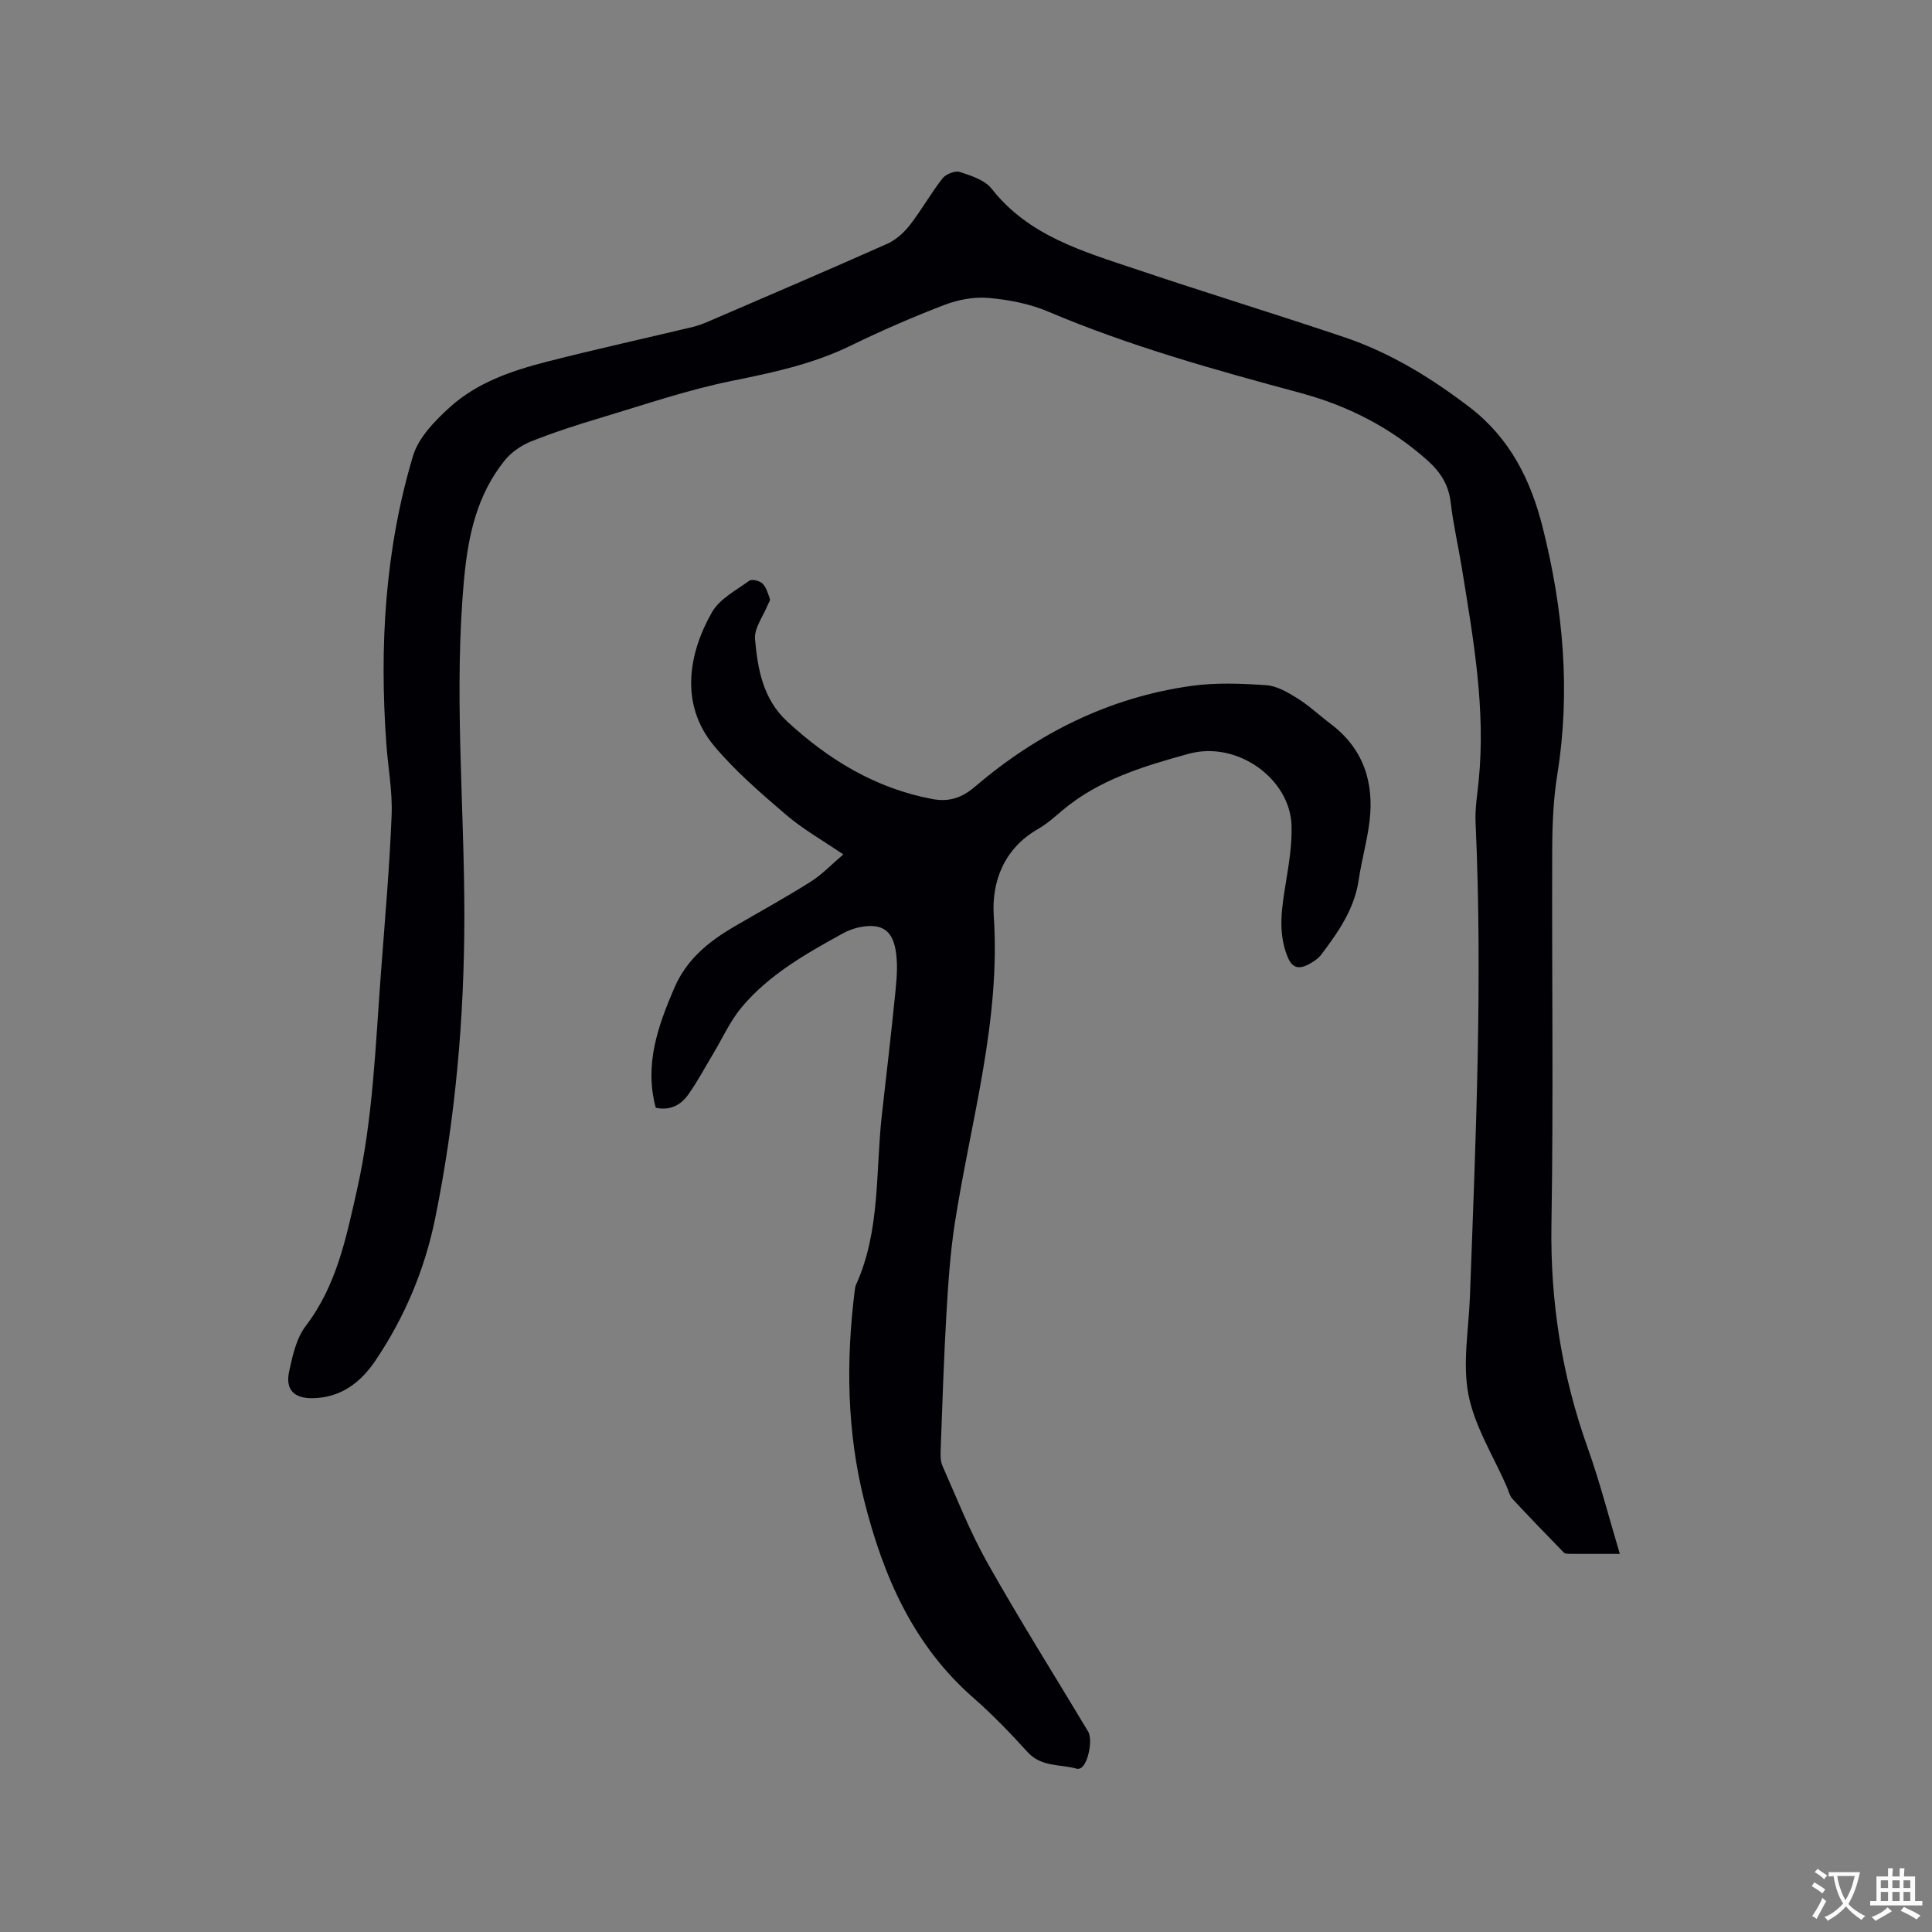 <svg enable-background="new 0 0 400 400" viewBox="0 0 400 400" xmlns="http://www.w3.org/2000/svg"><rect x="0" y="0" width="400" height="400" fill="#808080" stroke="none"/><path d="m335.37 321.72c-3.84 0-7.11.01-10.38-.01-.41 0-.96-.01-1.21-.26-3.58-3.67-7.15-7.36-10.64-11.12-.61-.66-.82-1.71-1.2-2.58-2.75-6.3-6.62-12.39-7.91-18.98-1.27-6.49.05-13.5.3-20.28 1.21-32.74 2.66-65.47 1.17-98.24-.13-2.83.36-5.7.64-8.54 1.51-14.96-1.13-29.58-3.5-44.23-.73-4.49-1.77-8.95-2.29-13.46-.43-3.73-2.19-6.38-4.94-8.82-7.62-6.75-16.39-11.21-26.15-13.84-17.68-4.77-35.31-9.66-52.23-16.84-3.83-1.63-8.14-2.46-12.3-2.83-3.01-.27-6.33.34-9.17 1.43-6.62 2.53-13.14 5.38-19.51 8.48-7.81 3.8-16.08 5.55-24.53 7.26-9.19 1.86-18.14 4.94-27.15 7.64-4.87 1.45-9.72 3.02-14.43 4.9-2.03.81-4.08 2.24-5.45 3.93-5.65 7.02-7.52 15.28-8.37 24.19-2.22 23.43.03 46.81.02 70.21-.01 21.05-1.85 41.94-6.05 62.56-2.15 10.55-6.31 20.43-12.35 29.39-3.07 4.56-7.21 7.75-13.09 7.8-3.74.04-5.59-1.75-4.8-5.47.7-3.27 1.49-6.91 3.44-9.47 6.37-8.34 8.35-18.14 10.57-27.96 3.39-14.97 3.88-30.24 5.03-45.45.81-10.78 1.76-21.56 2.19-32.36.2-4.93-.75-9.9-1.1-14.86-1.44-20.13-.28-40.09 5.52-59.49 1.14-3.83 4.56-7.33 7.68-10.15 5.61-5.07 12.75-7.51 19.96-9.36 10.04-2.57 20.17-4.8 30.26-7.21 1.12-.27 2.22-.69 3.29-1.15 12.35-5.32 24.71-10.6 36.99-16.07 1.8-.8 3.48-2.32 4.71-3.9 2.4-3.09 4.32-6.55 6.73-9.63.7-.89 2.6-1.67 3.58-1.35 2.36.77 5.2 1.67 6.62 3.49 7.66 9.75 18.85 12.94 29.76 16.61 14.34 4.83 28.83 9.26 43.17 14.09 9.52 3.2 17.97 8.38 25.96 14.48 8.4 6.41 12.72 15.09 15.2 24.98 4.23 16.82 5.79 33.77 3.02 51.04-.82 5.1-1.04 10.34-1.06 15.52-.1 25.87.27 51.76-.16 77.62-.27 16.03 2.16 31.39 7.54 46.44 2.51 7.04 4.36 14.31 6.62 21.85z" fill="#010105"/><path d="m135.77 229.35c-2.4-8.86.4-16.81 3.84-24.81 2.56-5.94 7.1-9.59 12.38-12.68 5.3-3.1 10.69-6.05 15.88-9.33 2.36-1.49 4.33-3.59 6.72-5.63-4.31-2.95-8.39-5.24-11.87-8.23-5.21-4.47-10.5-9.01-14.88-14.25-7.27-8.72-5.18-19.38-.42-27.69 1.58-2.75 4.98-4.51 7.72-6.5.53-.38 2.15.02 2.73.59.79.79 1.13 2.07 1.53 3.19.11.3-.26.78-.42 1.17-.95 2.39-2.86 4.86-2.66 7.14.55 6.2 1.64 12.41 6.65 17.04 8.65 7.99 18.37 13.88 30.1 16.08 3.37.63 6.06-.24 8.72-2.51 12.99-11.1 27.82-18.53 44.85-20.92 5.08-.71 10.36-.5 15.51-.15 2.23.15 4.52 1.51 6.51 2.75 2.41 1.51 4.51 3.51 6.8 5.23 6.78 5.1 9.06 12.05 8.09 20.18-.49 4.09-1.65 8.09-2.25 12.18-.88 6.02-4.23 10.75-7.72 15.41-.66.88-1.71 1.56-2.71 2.08-2.03 1.06-3.4.71-4.35-1.73-2.02-5.13-1.11-10.18-.28-15.33.63-3.86 1.27-7.79 1.16-11.67-.26-9.69-11.22-17.68-21.32-14.89-9.2 2.54-18.54 5.31-26.12 11.71-1.62 1.37-3.22 2.81-5.05 3.86-7.04 4.03-9.64 10.87-9.16 18.03 1.45 21.76-4.77 42.4-8.05 63.48-.97 6.25-1.39 12.61-1.76 18.94-.54 9.31-.83 18.64-1.18 27.96-.04 1.14-.08 2.42.36 3.42 3 6.76 5.71 13.7 9.32 20.11 6.65 11.81 13.88 23.29 20.85 34.92.97 1.62.06 6.44-1.41 7.48-.24.17-.62.3-.88.23-3.45-1-7.37-.29-10.24-3.45-3.56-3.92-7.25-7.76-11.24-11.25-12.45-10.89-18.65-25.19-22.57-40.72-3.62-14.35-3.82-28.93-1.99-43.56.05-.42.1-.86.27-1.23 5.09-11.26 4.02-23.45 5.36-35.28.97-8.61 1.99-17.22 2.84-25.85.27-2.71.46-5.54-.01-8.2-.73-4.14-2.96-5.48-7.1-4.77-1.33.23-2.68.72-3.86 1.37-7.61 4.2-15.23 8.5-20.9 15.26-2.41 2.87-3.98 6.45-5.94 9.7-1.69 2.81-3.22 5.72-5.12 8.38-1.51 2.16-3.74 3.38-6.73 2.74z" fill="#010105"/><g fill="#fafbfa"><path d="m377.9 391.2c-.2.3-.4.5-.6.8-.7-.6-1.4-1-2.2-1.5.2-.3.4-.5.5-.8.6.4 1.4.8 2.3 1.5zm-1.8 6.1c-.2-.2-.5-.4-.9-.6.4-.6.8-1.2 1.2-1.9s.7-1.3.9-1.9c.3.3.5.5.8.7-.7 1.3-1.4 2.6-2 3.7zm2.2-9c-.3.3-.5.5-.6.8-.6-.6-1.3-1.1-2-1.5.3-.3.5-.5.6-.7.6.5 1.3.9 2 1.4zm.3.2v-.9h2 4.5c-.3 1.3-.6 2.5-1 3.6s-.9 2.1-1.4 3c.4.5 1 1 1.6 1.4s1.2.8 1.9 1.1c-.3.2-.5.4-.8.8-.4-.3-1-.7-1.6-1.2s-1.2-1.1-1.6-1.6c-.5.6-1.1 1.1-1.7 1.6s-1.4.9-2.1 1.4c-.1-.3-.3-.5-.7-.8.6-.2 1.2-.5 1.9-1s1.4-1.1 2-1.8c-.5-.8-.9-1.6-1.2-2.5s-.6-2-.8-3.2c-.4.1-.7.1-1 .1zm2.5 2.7c.3 1 .7 1.7 1 2.2.3-.5.6-1.1 1-2s.6-1.9.9-3h-3.2-.4c.1.9.3 1.8.7 2.8z"/><path d="m396.5 388.5v1.5 3.6h1.5v.9c-.4 0-1 0-1.7 0h-7.9c-.5 0-.9 0-1.2 0v-.9h1.3v-3.5c0-.7 0-1.2 0-1.6h2.4c0-.8 0-1.4 0-1.7h1c0 .3-.1.8-.1 1.7h1.5c0-.8 0-1.4 0-1.7h1c0 .3-.1.9-.1 1.7zm-8.2 9.2c-.2-.3-.5-.5-.8-.8.8-.3 1.4-.6 1.9-.9s1-.7 1.4-1.1c.3.3.6.5.9.8-1.6 1-2.8 1.6-3.4 2zm2.6-6.8v-1.6h-1.5v1.6zm0 2.7v-1.9h-1.5v1.9zm2.4-2.7v-1.6h-1.5v1.6zm0 2.7v-1.9h-1.5v1.9zm.2 2 .7-.8c.4.2.9.5 1.6.8s1.3.7 1.8 1c-.3.3-.5.5-.8.8-.4-.3-1.5-1-3.3-1.8zm2-4.7v-1.6h-1.4v1.6zm0 2.7v-1.9h-1.4v1.9z"/></g></svg>